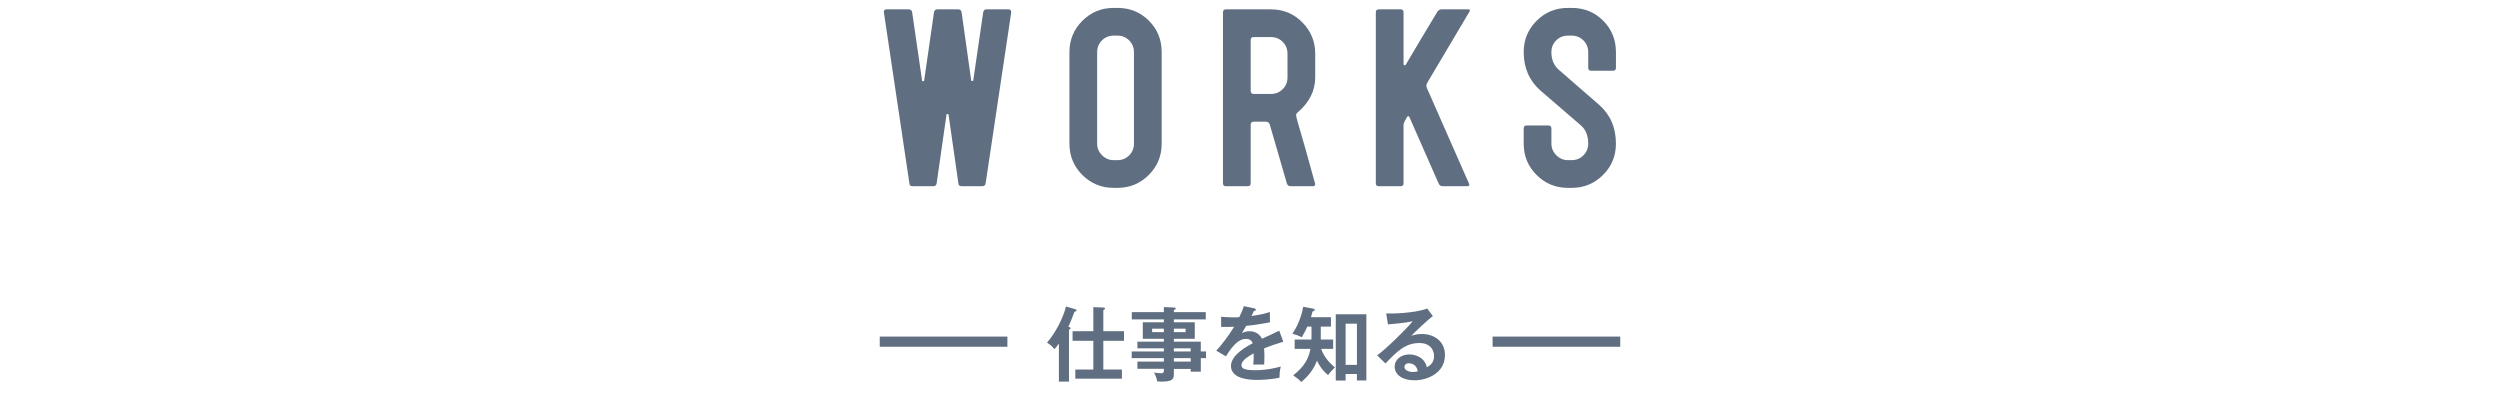 <?xml version="1.0" encoding="utf-8"?>
<!-- Generator: Adobe Illustrator 26.1.0, SVG Export Plug-In . SVG Version: 6.00 Build 0)  -->
<svg version="1.1" baseProfile="tiny" xmlns="http://www.w3.org/2000/svg" xmlns:xlink="http://www.w3.org/1999/xlink" x="0px"
	 y="0px" viewBox="0 0 750 120" overflow="visible" xml:space="preserve">
<g id="BACK">
</g>
<g id="PLATE">
</g>
<g id="CONTENTS">
</g>
<g id="レイヤー_7">
</g>
<g id="Mainimg">
	<g>
		<g>
			<path fill="#5F6E80" d="M303.365,3.735l-7.672,51.262c-0.096,0.574-0.43,0.86-1.004,0.86h-6.166c-0.67,0-1.004-0.287-1.004-0.86
				l-2.939-20.505c0-0.19-0.119-0.287-0.357-0.287c-0.191,0-0.287,0.096-0.287,0.287l-2.939,20.505
				c-0.096,0.574-0.43,0.86-1.004,0.86h-6.238c-0.621,0-0.932-0.287-0.932-0.86l-7.67-51.405c0-0.525,0.264-0.789,0.793-0.789h6.701
				c0.574,0,0.91,0.309,1.008,0.925l2.963,20.358c0,0.198,0.096,0.297,0.287,0.297c0.236,0,0.357-0.095,0.357-0.287l2.932-20.361
				c0.094-0.621,0.428-0.932,1-0.932h6.295c0.57,0,0.904,0.312,1,0.932l2.861,20.29c0,0.191,0.094,0.287,0.285,0.287
				c0.238,0,0.357-0.094,0.357-0.282l2.963-20.286c0.094-0.626,0.428-0.94,0.998-0.94h6.627c0.523,0,0.785,0.287,0.785,0.86V3.735z"
				/>
			<path fill="#5F6E80" d="M348.504,43.095c0,3.681-1.291,6.811-3.871,9.392c-2.582,2.581-5.713,3.872-9.393,3.872h-1.146
				c-3.682,0-6.812-1.291-9.393-3.872c-2.582-2.581-3.871-5.711-3.871-9.392V15.636c0-3.68,1.289-6.811,3.871-9.392
				c2.58-2.581,5.711-3.872,9.393-3.872h1.146c3.729,0,6.871,1.279,9.428,3.836c2.557,2.557,3.836,5.7,3.836,9.428V43.095z
				 M340.188,43.095V15.636c0-1.386-0.479-2.557-1.434-3.513c-0.957-0.956-2.129-1.434-3.514-1.434h-1.146
				c-1.387,0-2.559,0.478-3.514,1.434c-0.957,0.957-1.434,2.127-1.434,3.513v27.459c0,1.339,0.488,2.498,1.469,3.477
				c0.98,0.98,2.139,1.47,3.479,1.47h1.146c1.385,0,2.557-0.477,3.514-1.434C339.709,45.653,340.188,44.482,340.188,43.095z"/>
			<path fill="#5F6E80" d="M394.566,55.212c0,0.43-0.211,0.645-0.633,0.645h-6.826c-0.518,0-0.871-0.288-1.057-0.865l-5.117-17.649
				c-0.193-0.562-0.58-0.843-1.158-0.843h-3.623c-0.629,0-0.943,0.287-0.943,0.86v17.637c0,0.574-0.287,0.86-0.859,0.86h-6.596
				c-0.574,0-0.861-0.287-0.861-0.86V3.735c0-0.621,0.287-0.932,0.861-0.932h13.549c3.682,0,6.812,1.303,9.393,3.907
				c2.582,2.606,3.871,5.748,3.871,9.428v7.098c0,3.968-1.744,7.456-5.232,10.467c-0.336,0.192-0.502,0.527-0.502,1.004
				c0,0.287,0.906,3.513,2.725,9.679L394.566,55.212z M386.25,23.214v-7.127c0-1.391-0.479-2.567-1.434-3.527
				c-0.957-0.96-2.127-1.44-3.514-1.44h-5.16c-0.623,0-0.934,0.288-0.934,0.863v15.263c0,0.625,0.311,0.937,0.934,0.937h5.16
				c1.387,0,2.557-0.479,3.514-1.439C385.771,25.783,386.25,24.607,386.25,23.214z"/>
			<path fill="#5F6E80" d="M440.797,3.558c-1.814,3.013-6.014,10.091-12.598,21.234c-0.328,0.537-0.373,1.073-0.135,1.609
				l12.631,28.674c0.238,0.522,0.07,0.782-0.502,0.782h-7.373c-0.574,0-0.979-0.262-1.217-0.789
				c-1.482-3.393-4.398-10.013-8.746-19.859c-0.191-0.478-0.455-0.502-0.789-0.072c-0.67,1.147-1.004,1.912-1.004,2.294v17.565
				c0,0.574-0.287,0.86-0.859,0.86h-6.596c-0.574,0-0.861-0.287-0.861-0.86V3.735c0-0.621,0.287-0.932,0.861-0.932h6.596
				c0.572,0,0.859,0.312,0.859,0.932v15.486c0,0.192,0.096,0.312,0.287,0.359c0.143,0.048,0.262,0,0.359-0.144
				c3.01-5.114,6.164-10.396,9.461-15.846c0.332-0.524,0.76-0.788,1.283-0.788h7.914C440.988,2.803,441.131,3.055,440.797,3.558z"/>
			<path fill="#5F6E80" d="M484.779,43.095c0,3.681-1.291,6.811-3.871,9.392c-2.582,2.581-5.713,3.872-9.393,3.872h-1.146
				c-3.682,0-6.812-1.291-9.393-3.872c-2.582-2.581-3.871-5.711-3.871-9.392v-4.517c0-0.621,0.287-0.932,0.859-0.932h6.596
				c0.574,0,0.861,0.312,0.861,0.932v4.517c0,1.339,0.488,2.498,1.469,3.477c0.98,0.98,2.139,1.47,3.479,1.47h1.146
				c1.385,0,2.557-0.48,3.514-1.443c0.955-0.962,1.434-2.142,1.434-3.538c0-2.357-0.723-4.162-2.162-5.413
				c-2.25-1.908-6.295-5.391-12.133-10.449c-3.375-2.958-5.062-6.821-5.062-11.591c0-3.672,1.289-6.796,3.871-9.373
				c2.58-2.575,5.711-3.864,9.393-3.864h1.146c3.729,0,6.871,1.279,9.428,3.836c2.557,2.557,3.836,5.7,3.836,9.428v4.66
				c0,0.622-0.287,0.932-0.861,0.932h-6.596c-0.572,0-0.859-0.311-0.859-0.932v-4.66c0-1.386-0.479-2.557-1.434-3.513
				c-0.957-0.956-2.129-1.434-3.514-1.434h-1.146c-1.387,0-2.559,0.478-3.514,1.434c-0.957,0.957-1.434,2.127-1.434,3.513
				c0,2.247,0.74,4.015,2.223,5.305l12.045,10.468C483.082,34.373,484.779,38.268,484.779,43.095z"/>
			<path fill="#5F6E80" d="M320.697,114.479h-3.027v-11.401c-0.781,1.099-1.123,1.44-1.367,1.66
				c-0.781-0.928-1.074-1.245-2.197-1.953c2.467-2.783,4.834-7.324,5.689-10.84l2.783,0.806c0.219,0.073,0.414,0.171,0.414,0.366
				c0,0.171-0.391,0.342-0.658,0.439c-0.611,1.587-1.393,3.613-1.807,4.468c0.488,0.195,0.684,0.269,0.684,0.415
				c0,0.244-0.318,0.366-0.514,0.439V114.479z M327.998,102.248h-6.227v-2.881h6.227v-7.227l3.027,0.122
				c0.268,0,0.488,0.098,0.488,0.293c0,0.22-0.391,0.415-0.514,0.488v6.323h6.201v2.881H331v8.618h5.566v2.734h-13.965v-2.734h5.396
				V102.248z"/>
			<path fill="#5F6E80" d="M361.803,105.446v2.002h-1.562v4.053h-3.027v-0.83h-5.053v1.66c0,1.66-0.879,2.148-3.785,2.148
				c-0.537,0-0.854-0.024-1.195-0.049c-0.172-0.928-0.514-1.855-0.977-2.661c0.658,0.098,1.416,0.195,2.123,0.195
				c0.416,0,0.83-0.049,0.83-0.708v-0.61h-7.934v-2.173h7.934v-1.025h-9.643v-2.002h9.643v-0.952h-7.934v-2.002h7.934v-0.854h-6.322
				v-4.956h6.322v-0.854h-9.619V93.63h9.619v-1.514l3.199,0.146c0.121,0,0.365,0.073,0.365,0.317c0,0.195-0.293,0.342-0.561,0.439
				v0.61h9.57v2.197h-9.57v0.854h6.273v4.956h-6.273v0.854h8.08v2.954H361.803z M349.156,99.636V98.61h-3.516v1.025H349.156z
				 M352.16,98.61v1.025h3.516V98.61H352.16z M357.213,105.446v-0.952h-5.053v0.952H357.213z M357.213,108.474v-1.025h-5.053v1.025
				H357.213z"/>
			<path fill="#5F6E80" d="M376.273,92.507c0.172,0.049,0.488,0.098,0.488,0.391c0,0.22-0.268,0.366-0.586,0.391
				c-0.268,0.586-0.439,0.928-0.732,1.514c3.467-0.488,4.713-0.928,5.518-1.221l0.025,3.125c-2.32,0.415-4.762,0.83-7.129,1.05
				c-0.293,0.537-0.855,1.44-1.27,2.173c1.025-0.562,2.1-0.562,2.318-0.562c0.391,0,2.613,0.049,3.688,2.246
				c1.732-0.781,4.15-1.88,5.176-2.417l1.221,3.32c-2.148,0.659-4.004,1.27-5.762,2.002c0.072,0.952,0.098,1.807,0.098,2.441
				c0,1.074-0.049,1.807-0.074,2.417c-0.17,0-2.148-0.073-3.271,0c0.123-1.245,0.123-1.465,0.123-3.369
				c-2.662,1.44-3.662,2.515-3.662,3.564c0,1.099,1.244,1.489,4.125,1.489c0.879,0,3.736,0,7.666-1.099
				c-0.316,1.27-0.391,2.417-0.391,3.345c-3.027,0.659-6.055,0.659-6.787,0.659c-1.367,0-7.764,0-7.764-4.175
				c0-3.394,5.029-6.03,6.52-6.812c-0.221-0.586-0.709-1.318-2.002-1.318c-1.904,0-3.711,1.44-6.031,5.249l-2.904-1.709
				c1.049-1.074,3.539-4.15,5.371-7.178c-1.197,0.049-1.93,0.073-3.906,0.049v-3.052c0.561,0.049,2.025,0.195,3.93,0.195
				c0.879,0,1.246-0.024,1.49-0.049c0.146-0.293,0.951-1.904,1.391-3.32L376.273,92.507z"/>
			<path fill="#5F6E80" d="M396.236,101.857h3.711v2.808h-3.613c0.879,2.271,2.148,3.906,4.127,5.542
				c-1.197,1.196-1.588,1.709-2.051,2.319c-0.758-0.635-2.1-1.807-3.32-4.321c-0.928,2.539-2.637,4.712-4.736,6.396
				c-0.537-0.635-0.855-0.903-2.393-2.002c3.441-2.71,4.613-5.029,5.176-7.935H388.4v-2.808h5.029c0-0.22,0.023-0.488,0.023-0.732
				v-3.149h-1.244c-0.537,1.147-1.1,2.295-1.66,3.198c-1.1-0.537-1.758-0.781-2.832-1.025c1.195-1.831,2.562-4.395,3.246-8.105
				l3.076,0.562c0.146,0.024,0.391,0.122,0.391,0.366c0,0.22-0.268,0.342-0.684,0.488c-0.072,0.342-0.146,0.684-0.463,1.709h6.006
				v2.808h-3.053V101.857z M403.684,112.209v1.953h-2.955V94.289h9.18v19.849h-2.832v-1.929H403.684z M407.076,109.45V97.097h-3.393
				v12.354H407.076z"/>
			<path fill="#5F6E80" d="M429.848,94.802c-1.488,1.123-5.541,4.932-6.469,5.933c0.635-0.195,1.66-0.537,3.197-0.537
				c3.613,0,6.91,2.124,6.91,6.323c0,5.322-5.176,7.568-9.156,7.568c-3.76,0-5.932-1.782-5.932-4.102c0-2.1,1.904-3.662,4.443-3.662
				c1.855,0,4.639,0.977,5.199,3.857c2.174-1.001,2.174-2.905,2.174-3.394c0-1.416-0.83-3.882-4.395-3.882
				c-4.273,0-6.738,2.563-10.182,6.128l-2.49-2.441c2.613-1.807,9.254-8.374,10.645-10.205c-2.123,0.464-5.834,0.806-7.396,0.928
				l-0.537-3.271c1.83,0.073,8.568-0.073,12.305-1.489L429.848,94.802z M422.67,108.986c-0.902,0-1.342,0.537-1.342,1.099
				c0,0.977,1.342,1.514,2.539,1.514c0.635,0,1.172-0.122,1.465-0.195C425.111,109.89,424.086,108.986,422.67,108.986z"/>
		</g>
		<g>
			
				<line fill="none" stroke="#5F6E80" stroke-width="3.051" stroke-miterlimit="10" x1="302.219" y1="102.5" x2="263.926" y2="102.5"/>
			
				<line fill="none" stroke="#5F6E80" stroke-width="3.051" stroke-miterlimit="10" x1="486.074" y1="102.5" x2="447.781" y2="102.5"/>
		</g>
	</g>
</g>
<g id="Footer">
</g>
<g id="Header">
</g>
</svg>
